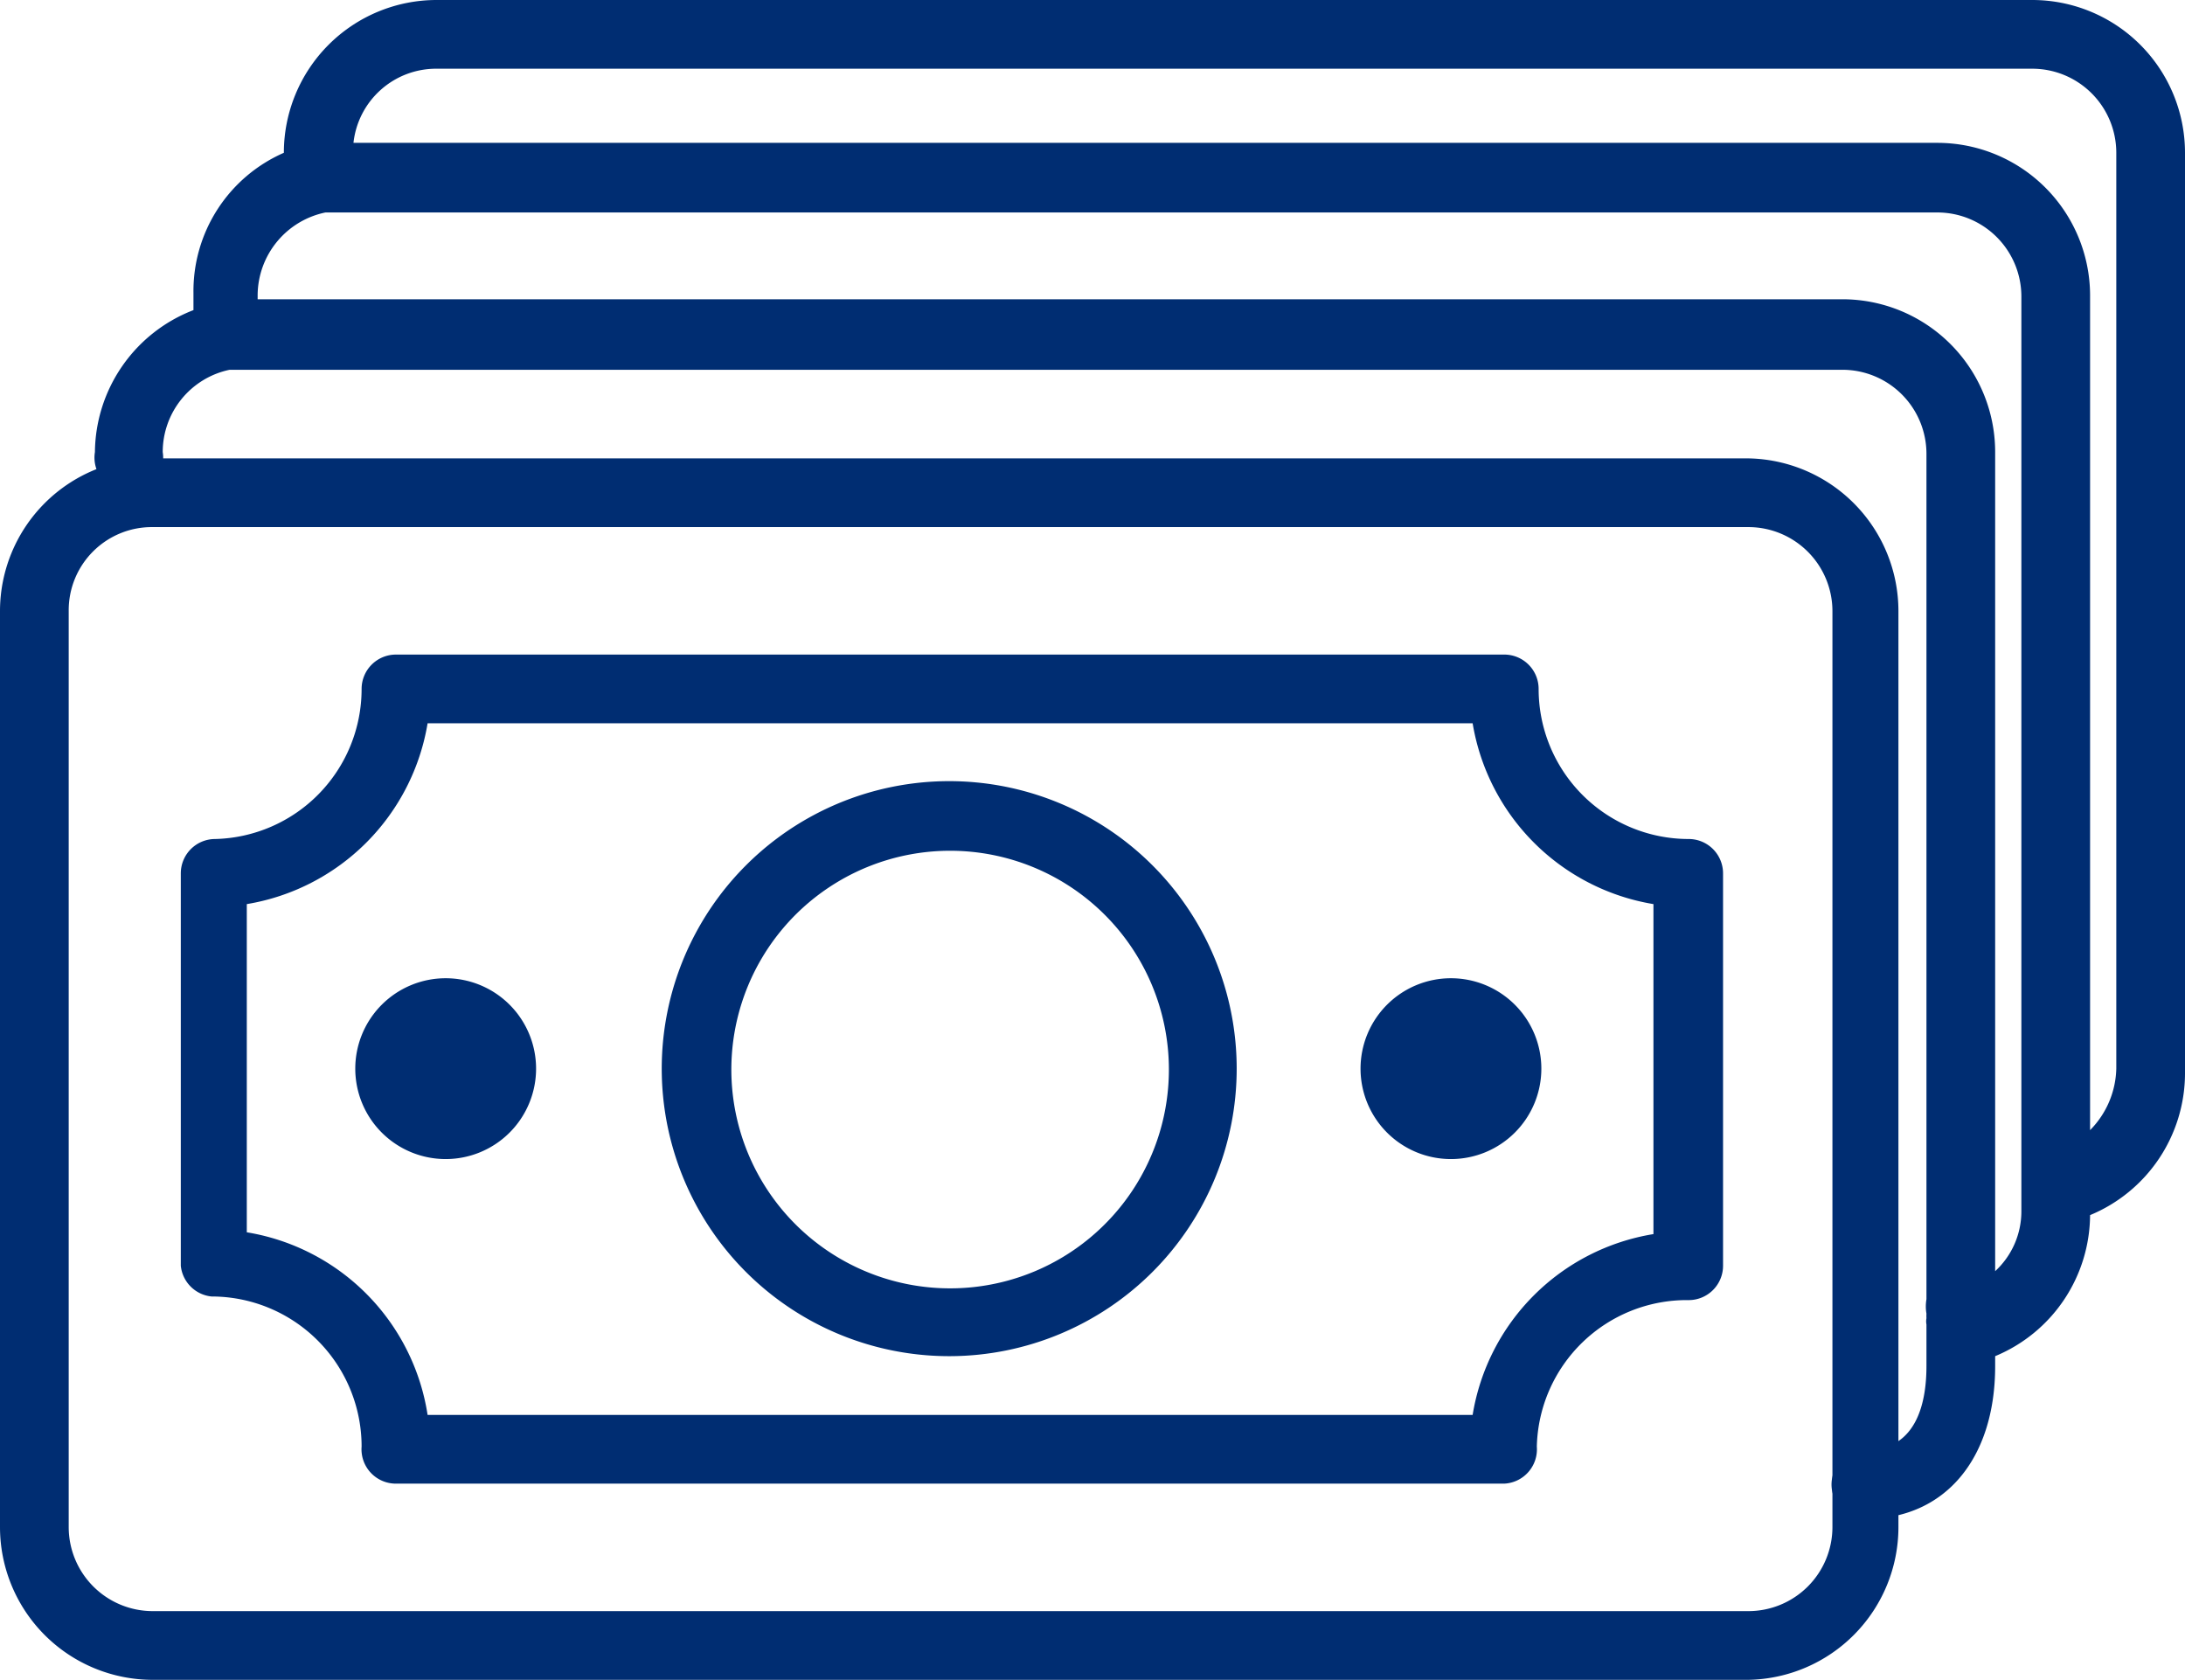 <svg xmlns="http://www.w3.org/2000/svg" viewBox="0 0 24.17 18.58"><defs><style>.cls-1{fill:#002d72;}</style></defs><g id="Layer_2" data-name="Layer 2"><g id="Layer_1-2" data-name="Layer 1"><g id="money"><path class="cls-1" d="M19.34,18.58H1.69A1.69,1.69,0,0,1,0,16.89V6.76A1.69,1.69,0,0,1,1.69,5.07H19.34A1.69,1.69,0,0,1,21,6.76V16.89A1.69,1.69,0,0,1,19.34,18.58ZM1.69,5.83a.92.92,0,0,0-.93.93V16.89a.93.93,0,0,0,.93.93H19.34a.93.93,0,0,0,.93-.93V6.76a.93.93,0,0,0-.93-.93Z"/><path class="cls-1" d="M16.64,16.41H4.38A.38.38,0,0,1,4,16a1.66,1.66,0,0,0-1.66-1.66A.38.38,0,0,1,2,14V9.66a.38.38,0,0,1,.38-.38A1.66,1.66,0,0,0,4,7.62a.38.38,0,0,1,.38-.38H16.64a.38.38,0,0,1,.38.38,1.66,1.66,0,0,0,1.66,1.66.38.38,0,0,1,.38.38V14a.38.38,0,0,1-.38.38A1.66,1.66,0,0,0,17,16,.38.38,0,0,1,16.64,16.41ZM4.73,15.65H16.29a2.42,2.42,0,0,1,2-2V10a2.43,2.43,0,0,1-2-2H4.73a2.43,2.43,0,0,1-2,2v3.63A2.42,2.42,0,0,1,4.73,15.65Z"/><path class="cls-1" d="M10.51,15a3.18,3.18,0,1,1,3.17-3.18A3.18,3.18,0,0,1,10.51,15Zm0-5.59a2.42,2.42,0,1,0,2.42,2.41A2.42,2.42,0,0,0,10.51,9.41Z"/><path class="cls-1" d="M5.93,11.82a1,1,0,0,1-1,1,1,1,0,1,1,1-1Z"/><path class="cls-1" d="M17.05,11.82a1,1,0,1,1-1-1A1,1,0,0,1,17.05,11.82Z"/><path class="cls-1" d="M22.48,0H4.83A1.69,1.69,0,0,0,3.14,1.69v0a1.67,1.67,0,0,0-1,1.55v.19A1.7,1.7,0,0,0,1.05,5,.38.38,0,1,0,1.8,5a.93.93,0,0,1,.74-.91l1,0H20.38a.93.93,0,0,1,.93.93v9.35a.47.47,0,0,0,0,.16.43.43,0,0,0,0,.05.19.19,0,0,0,0,.07s0,0,0,0v.46c0,.35-.08.93-.67.93a.38.38,0,0,0,0,.76c.87,0,1.43-.66,1.43-1.69V15a1.7,1.7,0,0,0,1.05-1.56v0a1.7,1.7,0,0,0,1.05-1.56V1.69A1.69,1.69,0,0,0,22.48,0Zm-.12,13.4a.9.9,0,0,1-.29.66V5a1.69,1.69,0,0,0-1.69-1.69H2.85V3.26a.94.94,0,0,1,.75-.91h0l.18,0H21.43a.93.93,0,0,1,.93.93V13.4Zm1.05-1.58a1,1,0,0,1-.29.68V3.26a1.69,1.69,0,0,0-1.69-1.68H3.91A.92.92,0,0,1,4.83.76H22.48a.93.93,0,0,1,.93.93Z"/></g></g></g></svg>